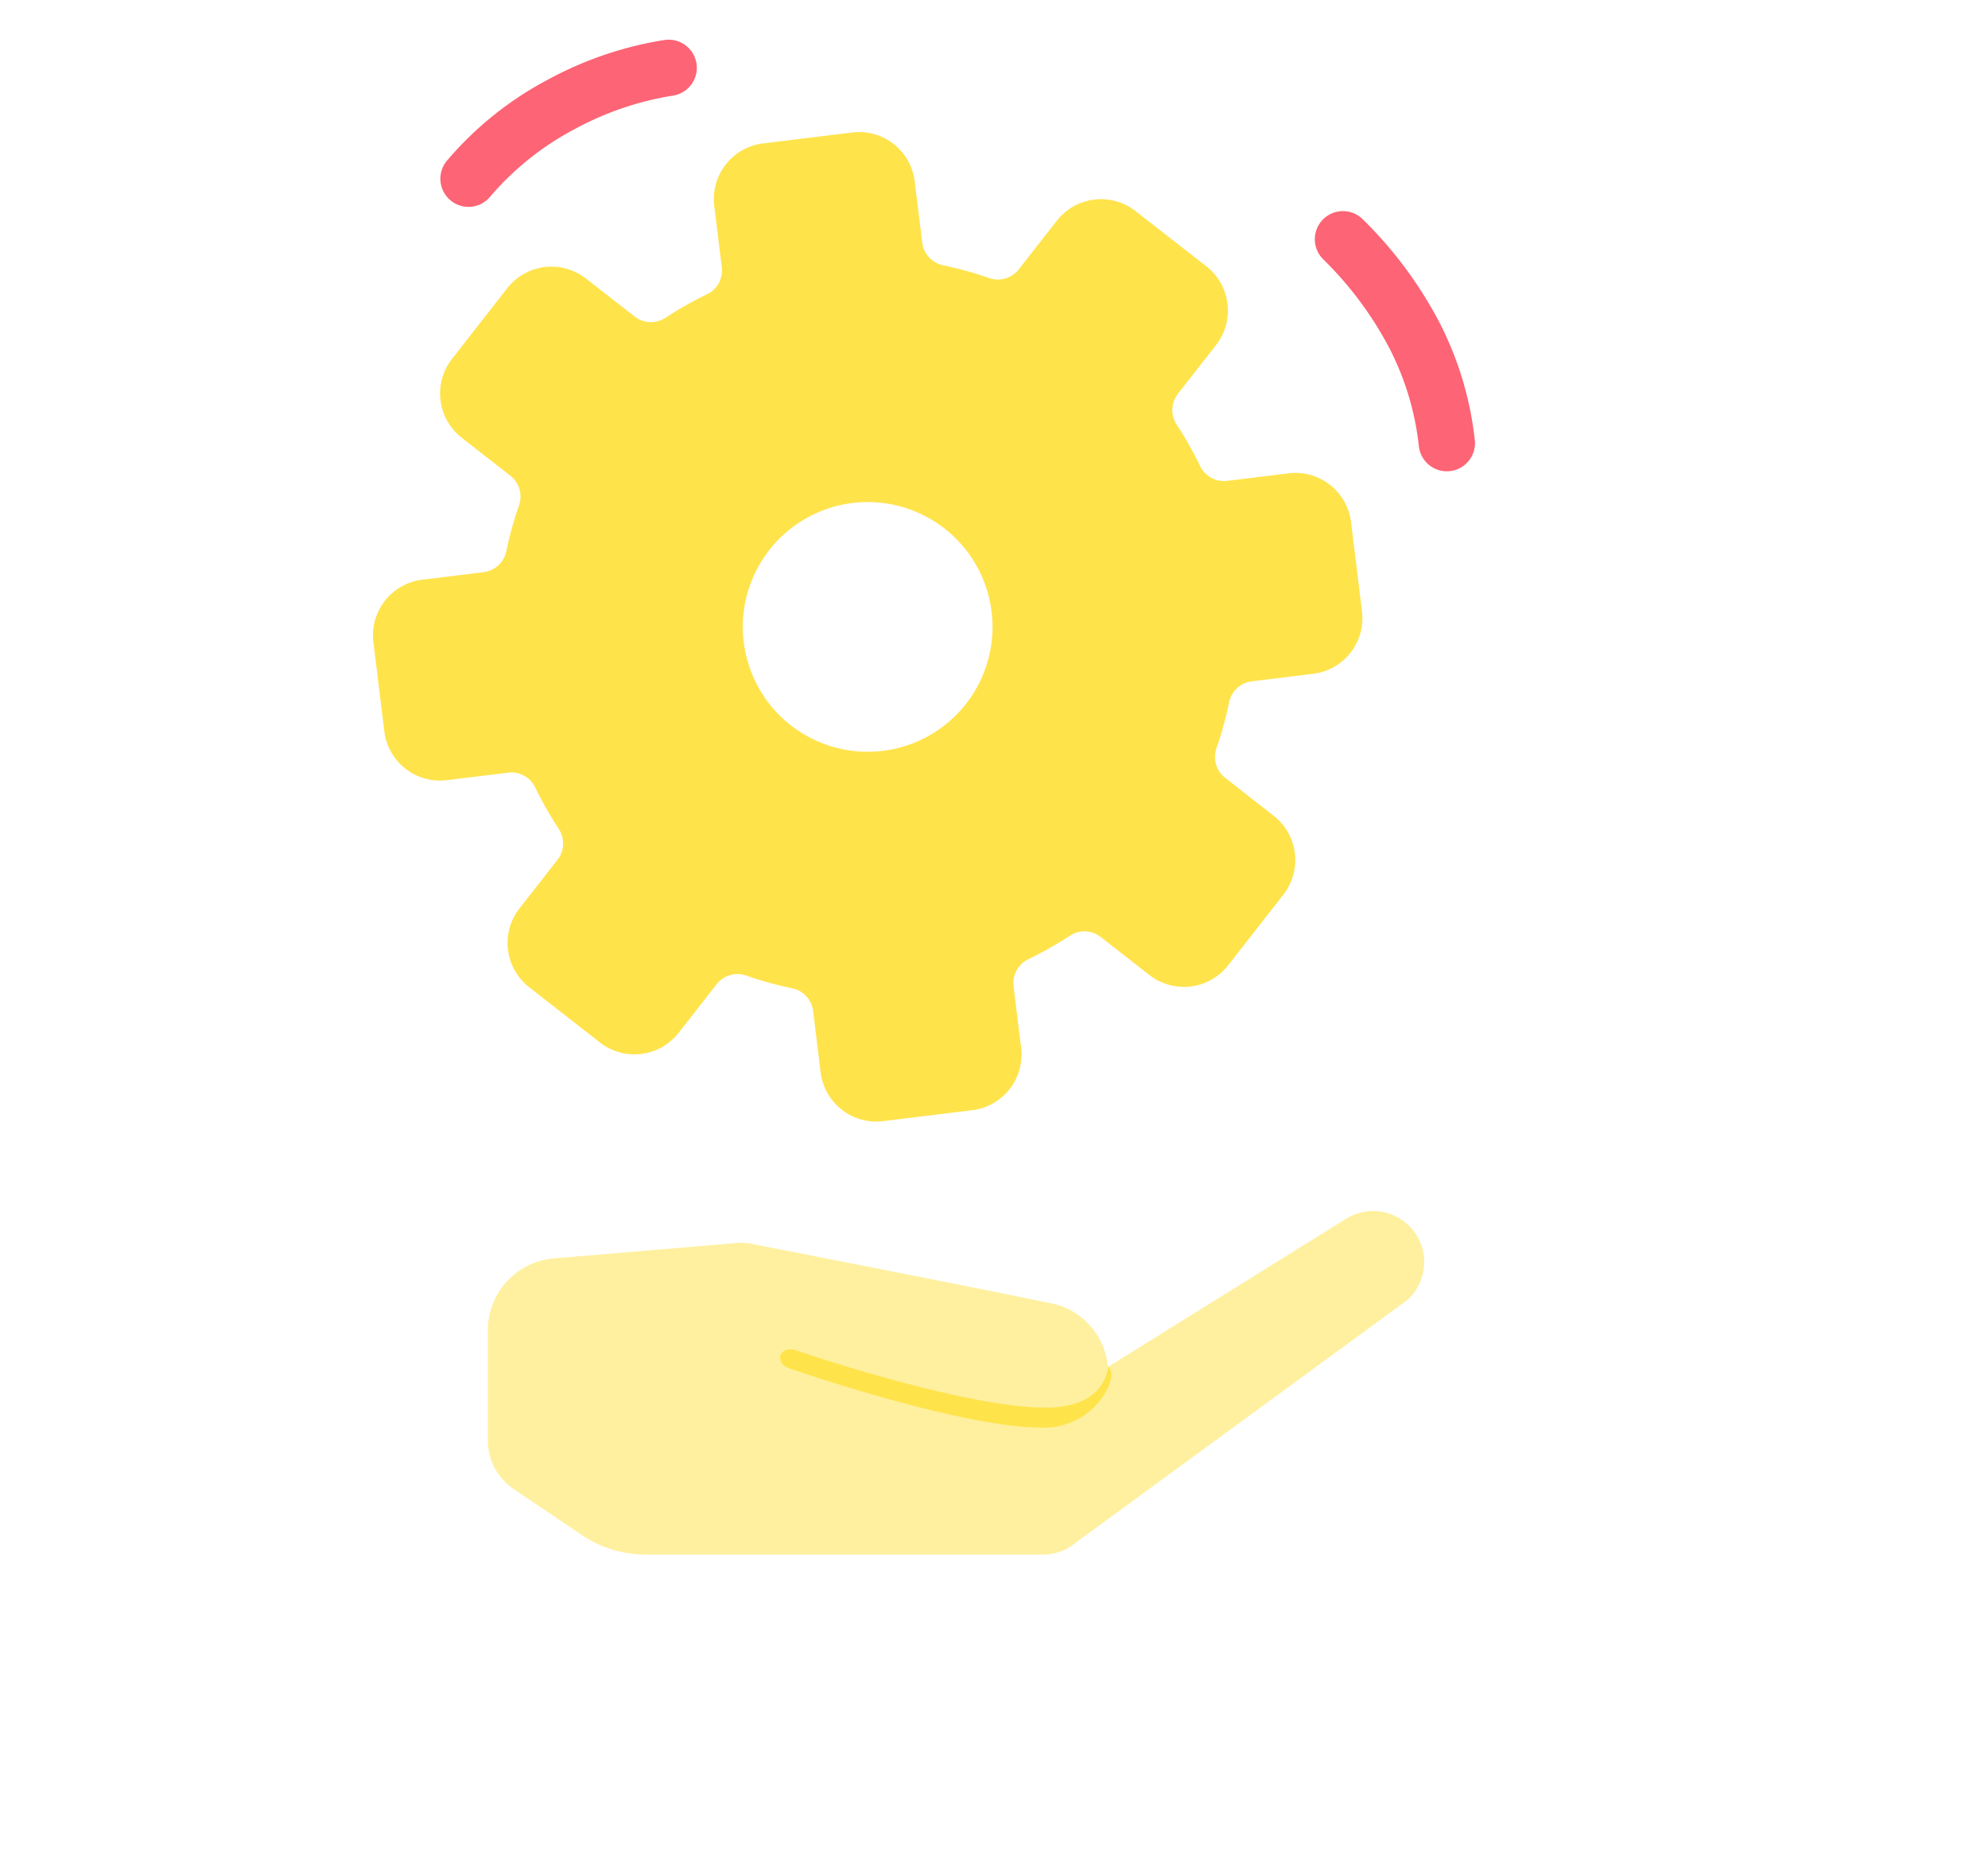 <svg xmlns="http://www.w3.org/2000/svg" xmlns:xlink="http://www.w3.org/1999/xlink" width="106" height="100" viewBox="0 0 106 100">
  <defs>
    <clipPath id="clip-path">
      <rect id="Rectangle_6681" data-name="Rectangle 6681" width="106" height="100" transform="translate(66 5672)" fill="#fff" stroke="#707070" stroke-width="1"/>
    </clipPath>
    <filter id="Path_2882" x="-13" y="-25.837" width="118.53" height="118.53" filterUnits="userSpaceOnUse">
      <feOffset input="SourceAlpha"/>
      <feGaussianBlur stdDeviation="10" result="blur"/>
      <feFlood flood-color="#fbe367" flood-opacity="0.502"/>
      <feComposite operator="in" in2="blur"/>
      <feComposite in="SourceGraphic"/>
    </filter>
    <clipPath id="clip-path-2">
      <rect id="Rectangle_6680" data-name="Rectangle 6680" width="49.965" height="18.343" fill="none"/>
    </clipPath>
  </defs>
  <g id="Mask_Group_68" data-name="Mask Group 68" transform="translate(-66 -5672)" clip-path="url(#clip-path)">
    <g id="Group_14864" data-name="Group 14864" transform="translate(83 5675.616)">
      <g id="Group_14861" data-name="Group 14861" transform="translate(0 0)">
        <path id="Path_2880" data-name="Path 2880" d="M0,0A16.423,16.423,0,0,0,1.921,5.673a20.471,20.471,0,0,0,3.994,5" transform="translate(60.145 20.014) rotate(-178)" fill="none" stroke="#fd6475" stroke-linecap="round" stroke-width="3"/>
        <path id="Path_2881" data-name="Path 2881" d="M0,0A17.863,17.863,0,0,0,1.921,5.673a16.754,16.754,0,0,0,3.994,5" transform="translate(18.654 0) rotate(90)" fill="none" stroke="#fd6475" stroke-linecap="round" stroke-width="3"/>
        <g transform="matrix(1, 0, 0, 1, -17, -3.62)" filter="url(#Path_2882)">
          <path id="Path_2882-2" data-name="Path 2882" d="M49.531,20.875H46.24a1.414,1.414,0,0,1-1.34-.956,19.629,19.629,0,0,0-.976-2.357A1.411,1.411,0,0,1,44.2,15.94l2.327-2.327a2.99,2.99,0,0,0,0-4.228L43.136,6a2.99,2.99,0,0,0-4.228,0L36.58,8.324a1.412,1.412,0,0,1-1.623.272A19.551,19.551,0,0,0,32.6,7.62a1.41,1.41,0,0,1-.956-1.339V2.989A2.99,2.99,0,0,0,28.656,0H23.864a2.99,2.99,0,0,0-2.989,2.989V6.281A1.412,1.412,0,0,1,19.92,7.62a19.628,19.628,0,0,0-2.357.976,1.411,1.411,0,0,1-1.622-.272L13.613,6A2.99,2.99,0,0,0,9.385,6L6,9.385a2.99,2.99,0,0,0,0,4.228L8.324,15.94A1.411,1.411,0,0,1,8.6,17.563a19.48,19.48,0,0,0-.976,2.357,1.414,1.414,0,0,1-1.34.956H2.989A2.989,2.989,0,0,0,0,23.864v4.792a2.99,2.99,0,0,0,2.989,2.989H6.281a1.412,1.412,0,0,1,1.34.956A19.407,19.407,0,0,0,8.6,34.957a1.412,1.412,0,0,1-.272,1.623L6,38.907a2.989,2.989,0,0,0,0,4.227l3.388,3.389a2.992,2.992,0,0,0,4.228,0L15.94,44.2a1.413,1.413,0,0,1,1.622-.271,19.618,19.618,0,0,0,2.357.976,1.414,1.414,0,0,1,.956,1.34v3.291a2.99,2.99,0,0,0,2.989,2.99h4.792a2.99,2.99,0,0,0,2.989-2.99V46.24A1.412,1.412,0,0,1,32.6,44.9a19.542,19.542,0,0,0,2.356-.976,1.414,1.414,0,0,1,1.623.271l2.327,2.328a2.992,2.992,0,0,0,4.228,0l3.388-3.388a2.99,2.99,0,0,0,0-4.228L44.2,36.58a1.412,1.412,0,0,1-.272-1.623A19.555,19.555,0,0,0,44.9,32.6a1.412,1.412,0,0,1,1.34-.956h3.292a2.99,2.99,0,0,0,2.989-2.989V23.864a2.989,2.989,0,0,0-2.989-2.989" transform="translate(17 10.56) rotate(-7)" fill="#ffe34b"/>
        </g>
        <path id="Path_2883" data-name="Path 2883" d="M13.314,6.657A6.657,6.657,0,1,1,6.657,0a6.657,6.657,0,0,1,6.657,6.657" transform="translate(26.828 20.719) rotate(30)" fill="#fff"/>
      </g>
      <g id="Group_14863" data-name="Group 14863" transform="translate(9.011 60.937)">
        <g id="Group_14862" data-name="Group 14862" clip-path="url(#clip-path-2)">
          <path id="Path_2884" data-name="Path 2884" d="M1.378,14.849,5.013,17.3a6.057,6.057,0,0,0,3.392,1.039h21.2a2.725,2.725,0,0,0,1.778-.66l17.633-12.9A2.724,2.724,0,0,0,45.8.411L33.066,8.335A3.816,3.816,0,0,0,29.74,4.889c-2.464-.533-13.353-2.664-15.715-3.126a2.7,2.7,0,0,0-.912-.022l-9.587.805A3.848,3.848,0,0,0,0,6.381v5.874a3.13,3.13,0,0,0,1.378,2.593" transform="translate(0 0)" fill="#fff09f"/>
          <path id="Path_2885" data-name="Path 2885" d="M30.041,13.918S38.972,17,43.441,17c3.247,0,3.313-2.167,3.313-2.167s.065.02.131.151c.326.649-.939,3.087-3.6,3.087-4.2,0-12.417-2.787-13.517-3.164-.807-.277-.564-1.2.277-.985" transform="translate(-13.688 -6.494)" fill="#ffe34b"/>
        </g>
      </g>
    </g>
  </g>
</svg>
